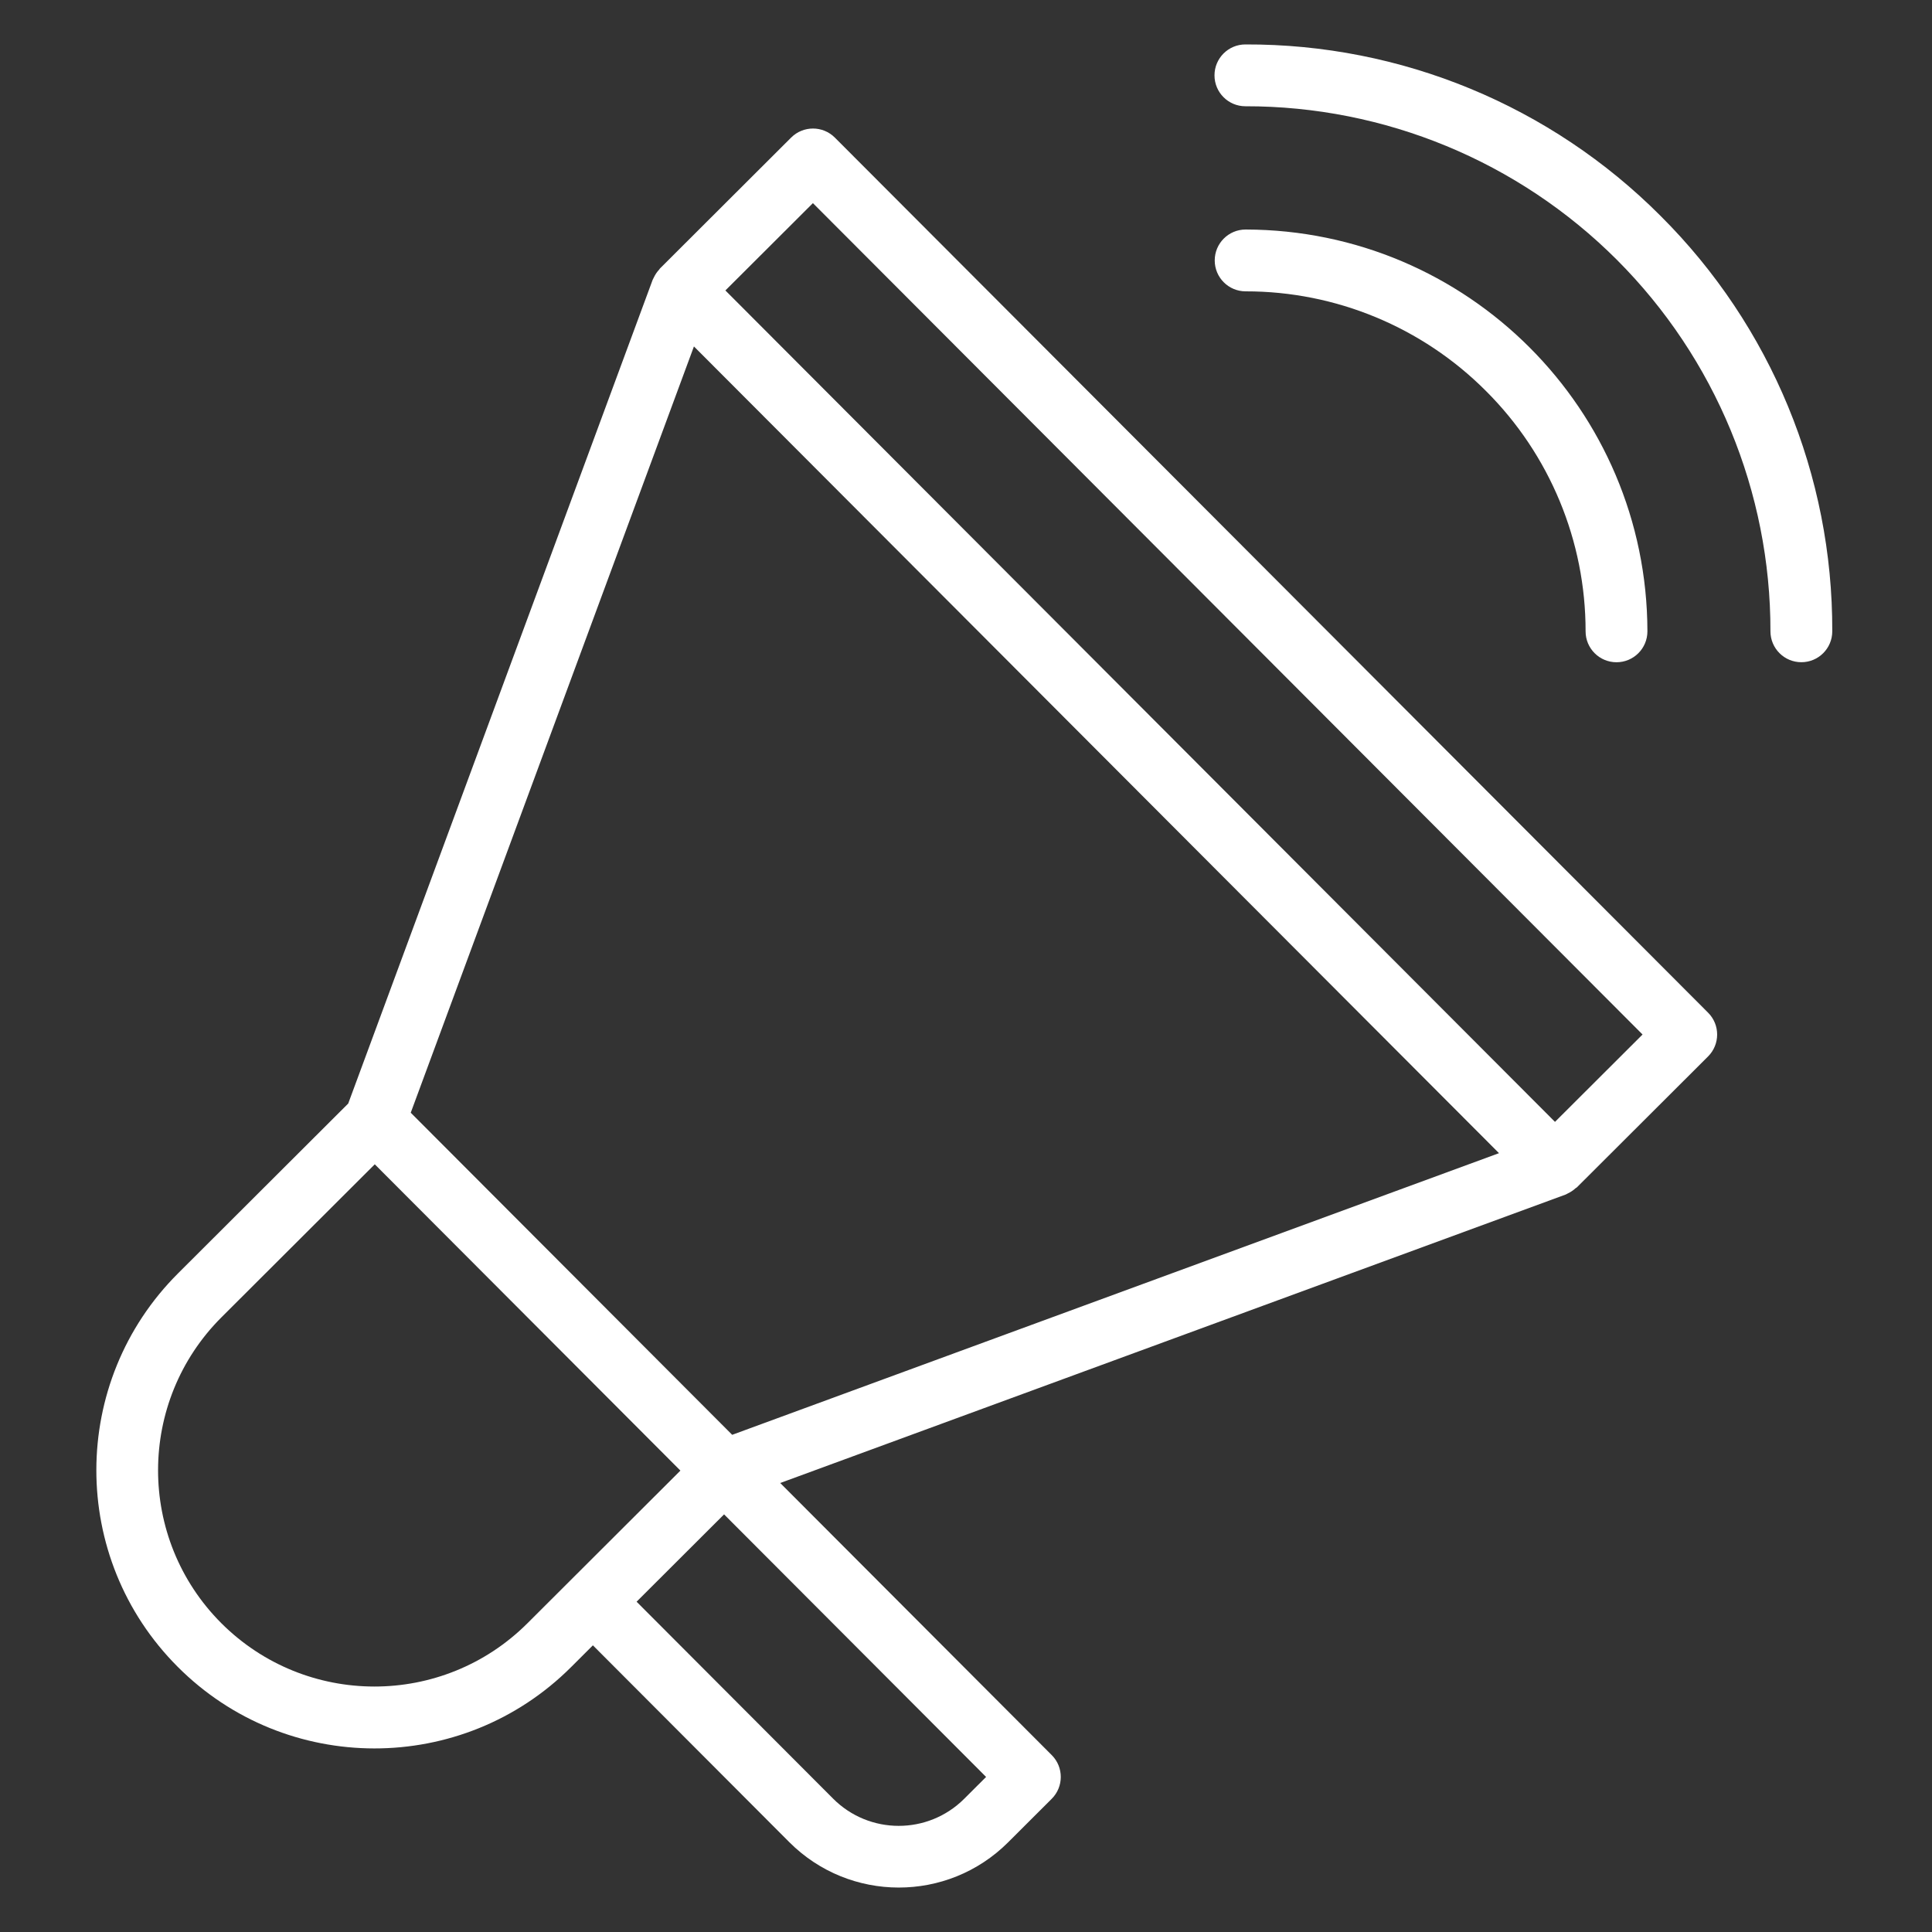 <?xml version="1.0" encoding="utf-8"?>
<!-- Generator: Adobe Illustrator 26.0.3, SVG Export Plug-In . SVG Version: 6.00 Build 0)  -->
<svg version="1.0" id="Ebene_1" xmlns="http://www.w3.org/2000/svg" xmlns:xlink="http://www.w3.org/1999/xlink" x="0px" y="0px"
	 viewBox="0 0 500 500" style="enable-background:new 0 0 500 500;" xml:space="preserve">
<rect x="0" y="0" width="500" height="500" fill="#333333" stroke="none"/>
<g>
	<path style="fill:#FFFFFF;" d="M216.06,35.61c-3.12-3.12-8.18-3.13-11.31-0.01l-33.97,33.9c-0.08,0.08-0.11,0.2-0.2,0.28
		c-0.56,0.61-1.03,1.3-1.38,2.06c-0.06,0.12-0.14,0.23-0.18,0.37c-0.04,0.05-0.07,0.12-0.1,0.17l-78.8,213.21l-44.04,43.95
		c-28.15,28.08-28.2,73.67-0.11,101.81c28.08,28.15,73.67,28.19,101.81,0.11l5.66-5.65l50.85,50.96
		c15.62,15.61,40.92,15.64,56.57,0.06l11.32-11.3c3.13-3.12,3.13-8.19,0.01-11.31l-70.27-70.42l203.26-74.65
		c0.06,0,0.12-0.07,0.18-0.09c0.06-0.02,0.23-0.13,0.36-0.19c0.75-0.35,1.45-0.81,2.06-1.38c0.09-0.08,0.21-0.1,0.3-0.19l33.97-33.9
		c3.12-3.12,3.13-8.19,0.01-11.31L216.06,35.61z M179.59,89.66l208.35,208.78l-198.45,72.89l-83.19-83.36L179.59,89.66z
		 M57.27,420.07c-21.85-21.89-21.81-57.35,0.08-79.19l39.64-39.56l79.1,79.27l-39.64,39.56C114.55,441.95,79.13,441.91,57.27,420.07
		L57.27,420.07z M249.54,465.52c-9.38,9.36-24.58,9.35-33.94-0.04l-50.85-50.96l16.98-16.95l5.66-5.65l67.81,67.95L249.54,465.52z
		 M402.43,290.34L187.73,75.17l22.65-22.6l214.71,215.16L402.43,290.34z M402.43,290.34"/>
	<path style="fill:#FFFFFF;" d="M429.79,55.91c-28.46-28.56-67.16-44.55-107.48-44.41c-4.42,0-8,3.58-8,8s3.58,8,8,8
		c36.05-0.05,70.64,14.25,96.14,39.74c25.49,25.5,39.79,60.08,39.74,96.14c0,4.42,3.58,8,8,8c4.42,0,8-3.58,8-8
		C474.33,123.06,458.35,84.36,429.79,55.91L429.79,55.91z M429.79,55.91"/>
	<path style="fill:#FFFFFF;" d="M384.53,101.15c16.55,16.48,25.84,38.88,25.82,62.24c0,4.42,3.58,8,8,8c4.42,0,8-3.58,8-8
		C426.26,106,379.76,59.5,322.37,59.4c-4.42,0-8,3.58-8,8c0,4.42,3.58,8,8,8C345.69,75.38,368.06,84.65,384.53,101.15L384.53,101.15
		z M384.53,101.15"/>
</g>
</svg>

